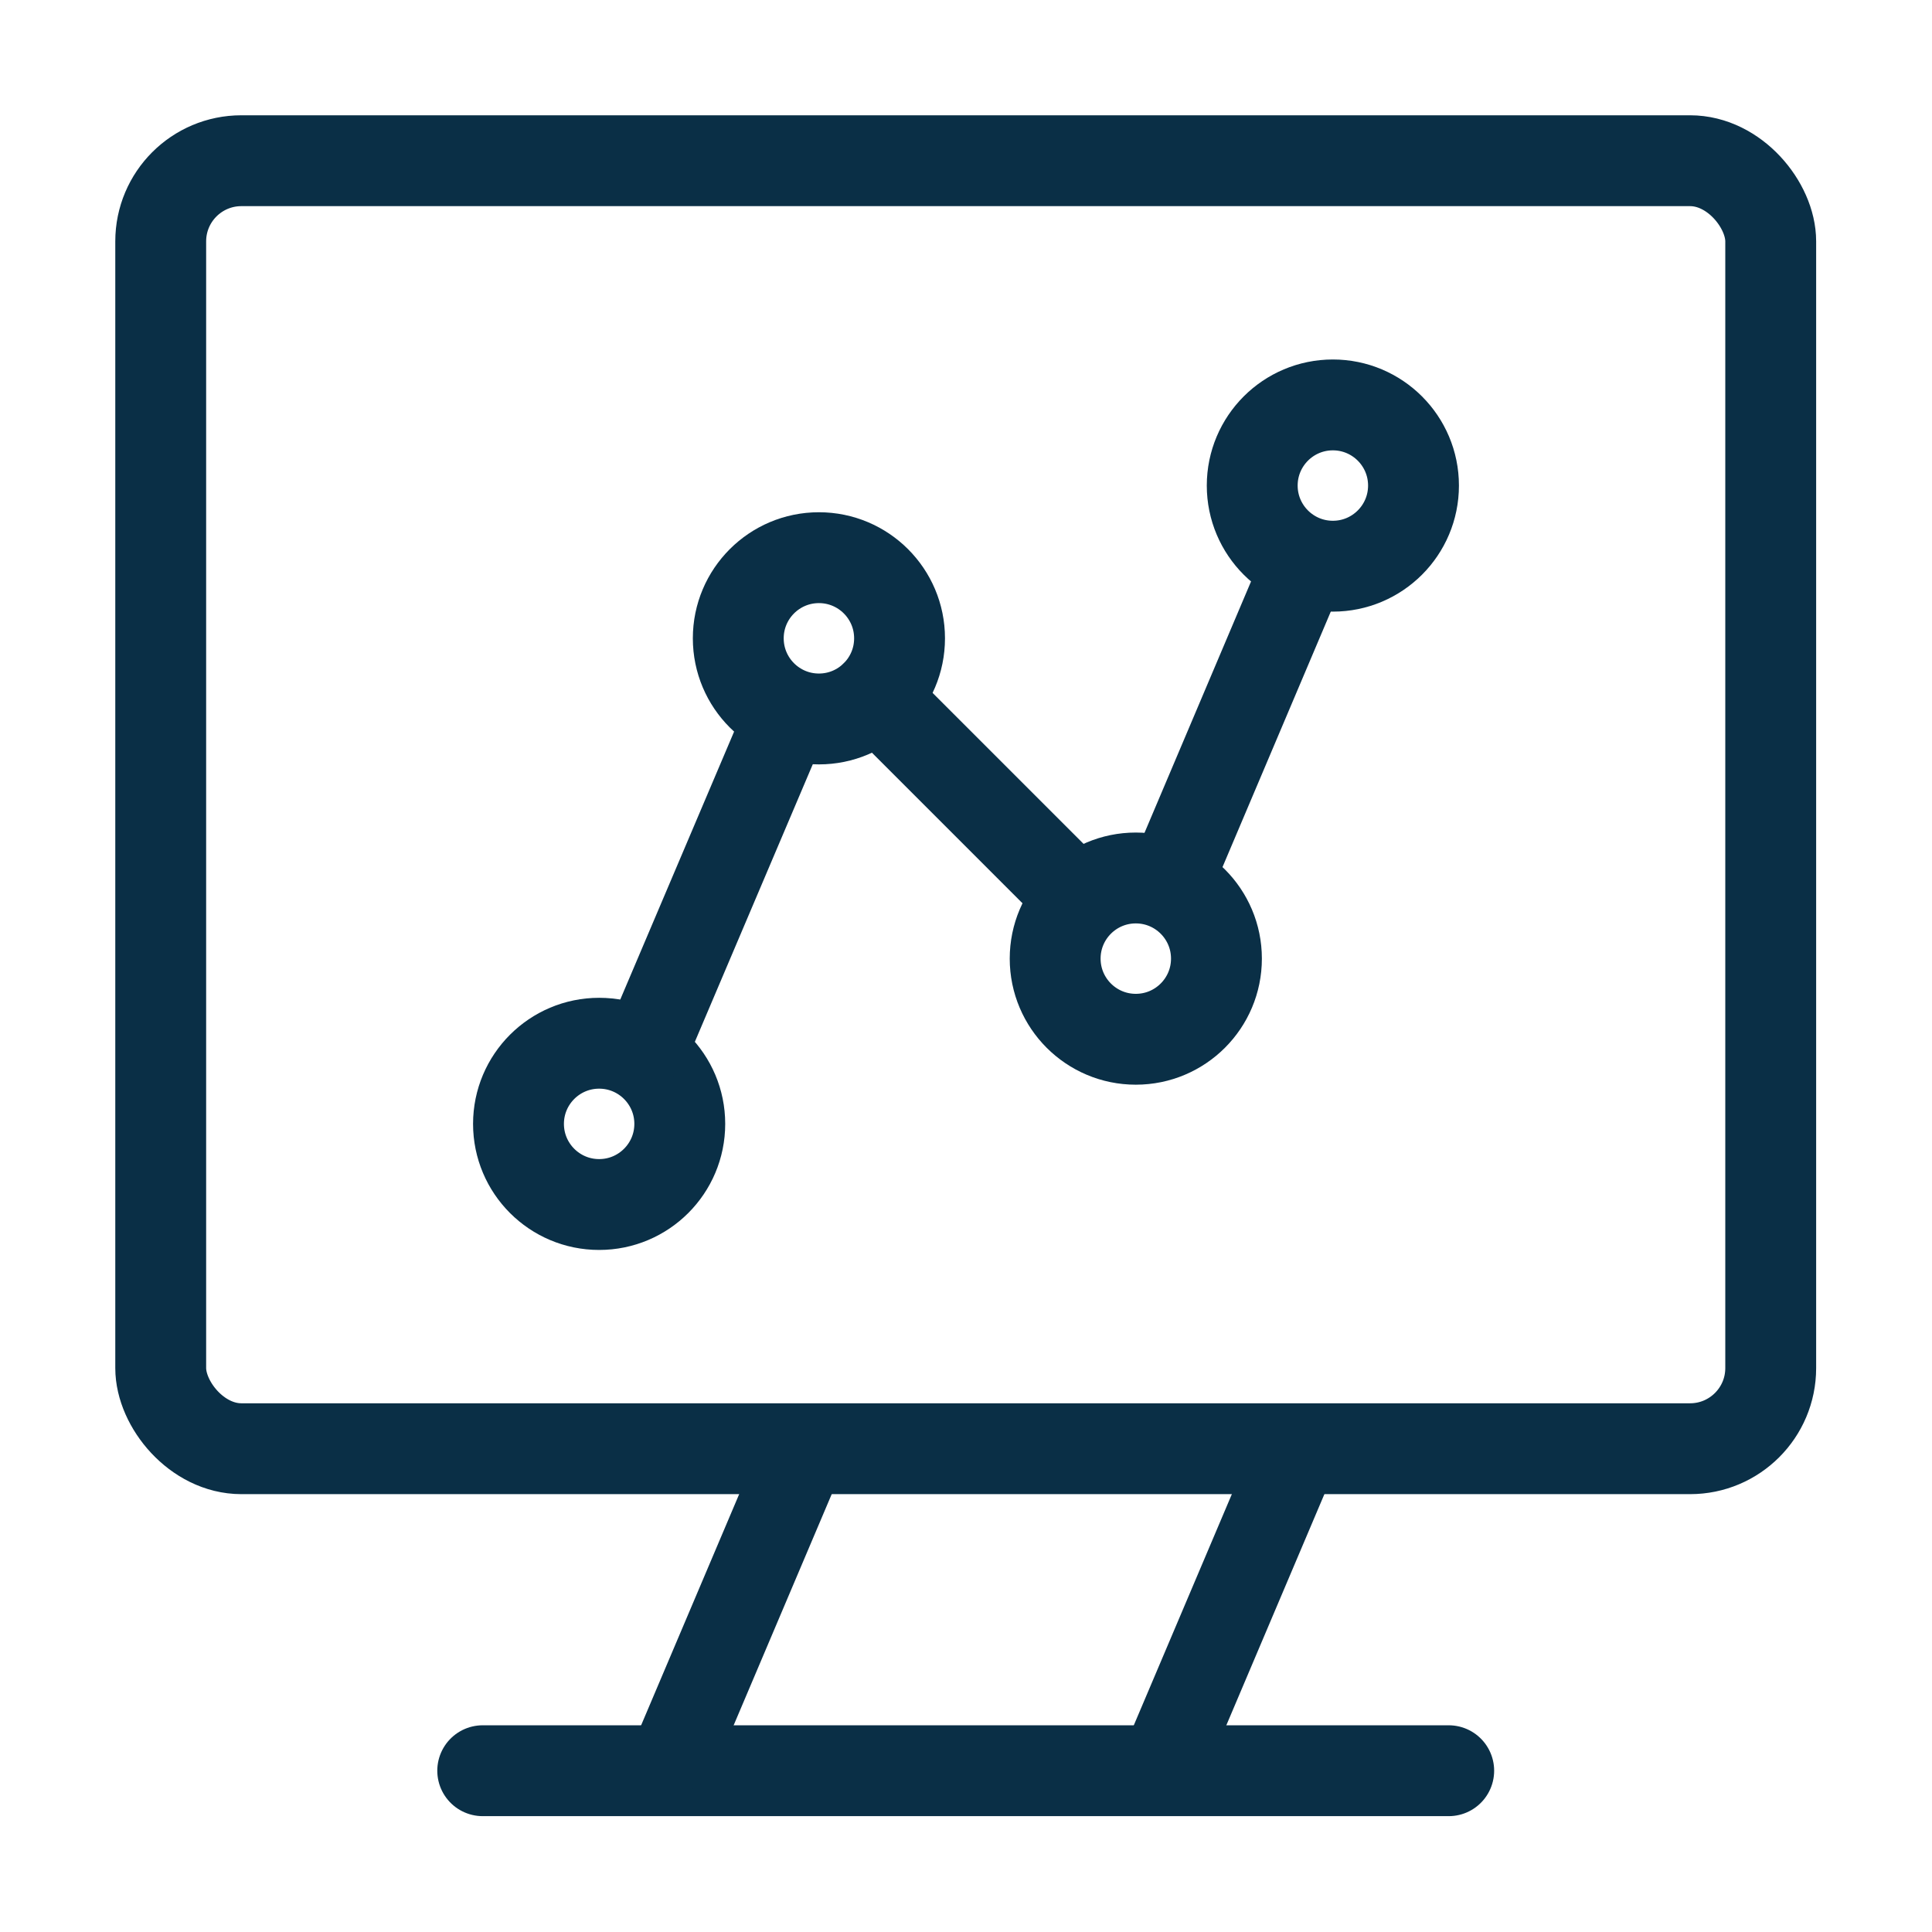 <?xml version="1.0" encoding="UTF-8"?>
<svg id="Layer_1" data-name="Layer 1" xmlns="http://www.w3.org/2000/svg" viewBox="0 0 34.02 34.02">
  <defs>
    <style>
      .cls-1 {
        stroke-width: 1.5px;
      }

      .cls-1, .cls-2 {
        fill: none;
        stroke: #0a2f46;
        stroke-linecap: round;
        stroke-linejoin: round;
      }

      .cls-2 {
        stroke-width: 1.6px;
      }
    </style>
  </defs>
  <rect class="cls-2" x="2.83" y="2.83" width="28.35" height="22.68" rx="1.42" ry="1.42"/>
  <line class="cls-2" x1="8.5" y1="31.18" x2="25.51" y2="31.18"/>
  <line class="cls-1" x1="20.44" y1="31.18" x2="22.68" y2="25.9"/>
  <line class="cls-1" x1="11.93" y1="30.79" x2="14.17" y2="25.51"/>
  <g>
    <circle class="cls-2" cx="10.55" cy="19.79" r="1.42"/>
    <circle class="cls-2" cx="14.42" cy="11.24" r="1.42"/>
    <circle class="cls-2" cx="23.47" cy="8.55" r="1.42"/>
    <circle class="cls-2" cx="20" cy="16.88" r="1.42"/>
    <line class="cls-1" x1="11.41" y1="18.37" x2="13.87" y2="12.58"/>
    <line class="cls-1" x1="20.58" y1="15.58" x2="23" y2="9.87"/>
    <line class="cls-1" x1="15.38" y1="12.22" x2="18.99" y2="15.83"/>
  </g>
</svg>